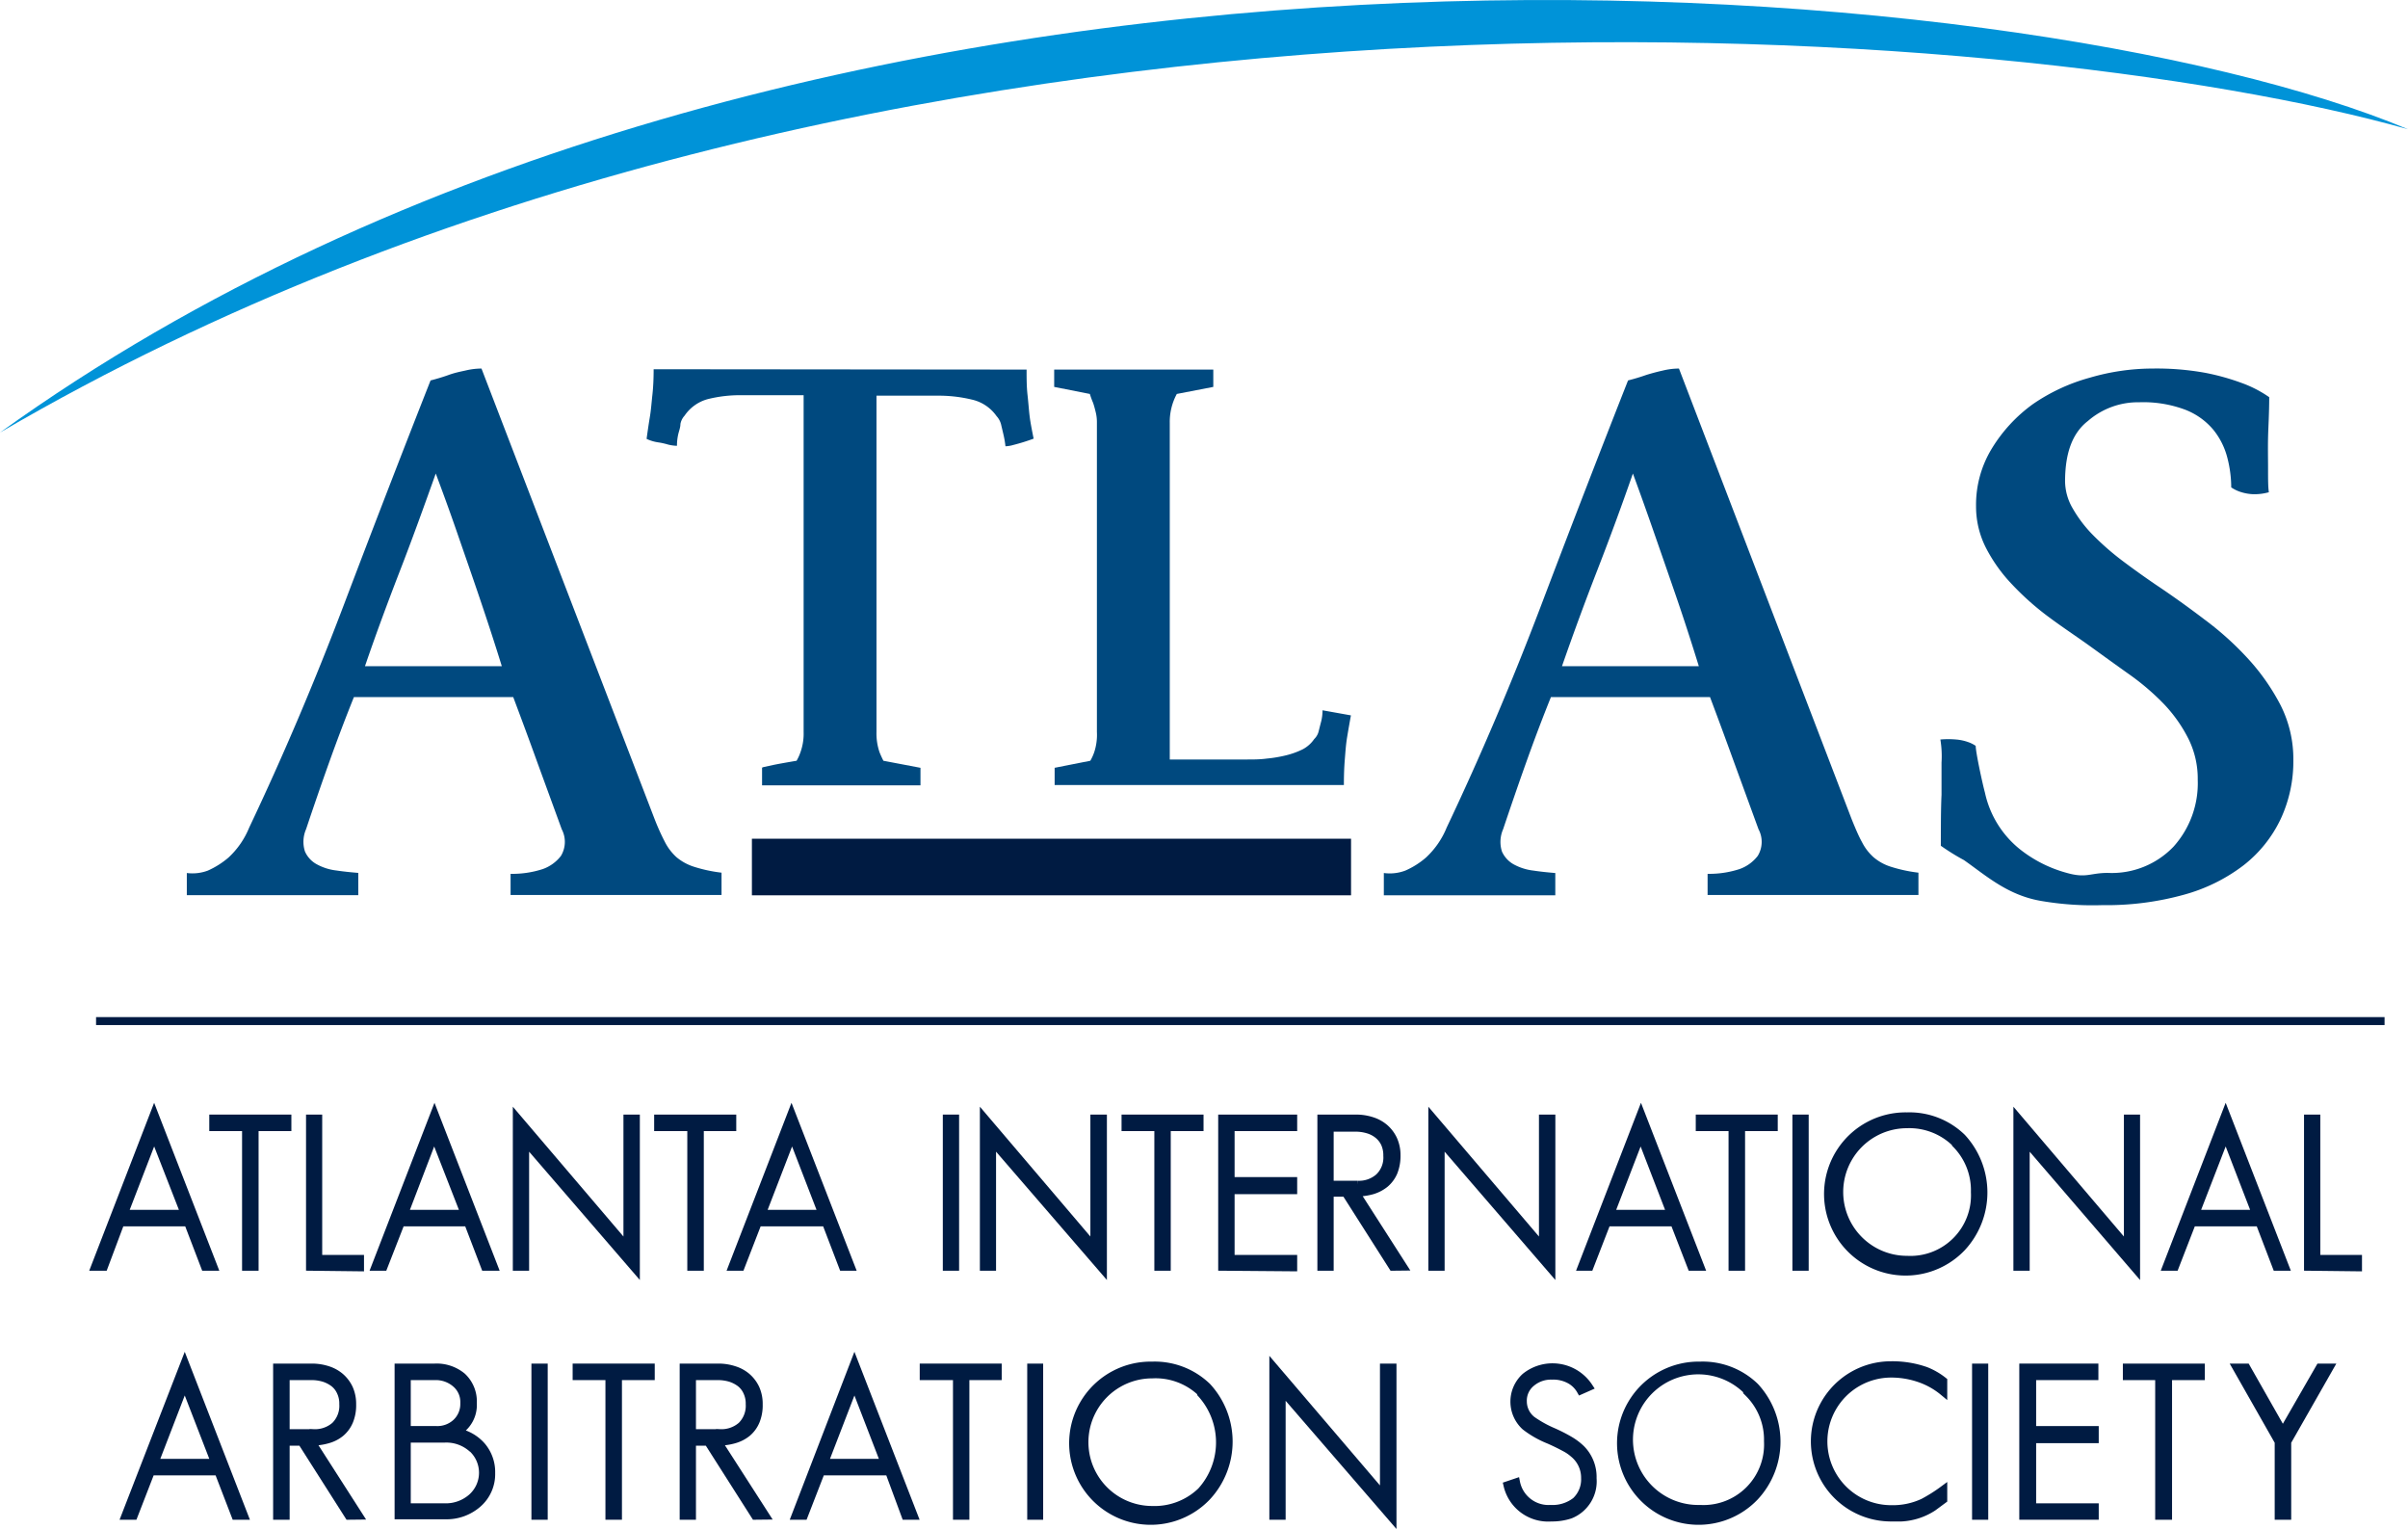 <svg xmlns="http://www.w3.org/2000/svg" viewBox="0 0 208.55 132.38"><defs><style>.cls-1{fill:none;stroke-width:0.69px;}.cls-1,.cls-2{stroke:#001b42;}.cls-2,.cls-5{fill:#001b42;}.cls-2{stroke-width:0.69px;}.cls-3{fill:#00497f;}.cls-4{fill:#0093d8;}</style></defs><g id="Layer_2" data-name="Layer 2"><g id="Layer_1-2" data-name="Layer 1"><line class="cls-1" x1="8.32" y1="88.41" x2="206.52" y2="88.41"/><path class="cls-2" d="M17.75,109.68l-1.47-3.84H10.44L9,109.68H8.23l5.12-13.24,5.14,13.24Zm-4.4-11.37-2.62,6.79H16Z"/><path class="cls-2" d="M22.05,97.59v12.09h-.74V97.59H18.47v-.74h6.42v.74Z"/><path class="cls-2" d="M26.85,109.68V96.85h.71V109h3.62v.73Z"/><path class="cls-2" d="M42,109.68l-1.47-3.84H34.72l-1.5,3.84h-.71l5.12-13.24,5.14,13.24Zm-4.4-11.37L35,105.1h5.25Z"/><path class="cls-2" d="M45.48,98.79v10.89h-.72V96.76L54.34,108V96.85h.73V109.9Z"/><path class="cls-2" d="M60.61,97.59v12.09h-.74V97.59H57v-.74h6.42v.74Z"/><path class="cls-2" d="M73,109.68l-1.47-3.84H65.64l-1.49,3.84h-.72l5.12-13.24,5.14,13.24Zm-4.4-11.37-2.62,6.79h5.24Z"/><path class="cls-2" d="M82,109.68V96.85h.72v12.83Z"/><path class="cls-2" d="M85.92,98.79v10.89h-.71V96.76L94.78,108V96.85h.74V109.9Z"/><path class="cls-2" d="M101.05,97.59v12.09h-.73V97.59H97.48v-.74h6.41v.74Z"/><path class="cls-2" d="M105.85,109.68V96.85H112v.74h-5.42v4.67H112v.79h-5.42V109H112v.73Z"/><path class="cls-2" d="M120.62,109.68l-4.08-6.41h-1.38v6.41h-.72V96.85h3a4.41,4.41,0,0,1,1.37.21,3.14,3.14,0,0,1,1.11.61,3,3,0,0,1,.75,1,3.24,3.24,0,0,1,.28,1.36,3.77,3.77,0,0,1-.26,1.46,2.71,2.71,0,0,1-.74,1,3.22,3.22,0,0,1-1.12.58,5.36,5.36,0,0,1-1.42.19l4.11,6.41ZM119.94,99a2.16,2.16,0,0,0-.6-.76,2.53,2.53,0,0,0-.88-.45,3.71,3.71,0,0,0-1.08-.15h-2.22v4.94h2.42a2.61,2.61,0,0,0,1.86-.65,2.36,2.36,0,0,0,.71-1.86A2.52,2.52,0,0,0,119.94,99Z"/><path class="cls-2" d="M124.77,98.79v10.89h-.72V96.76L133.63,108V96.85h.73V109.9Z"/><path class="cls-2" d="M146.49,109.68,145,105.84h-5.84l-1.49,3.84H137l5.12-13.24,5.14,13.24Zm-4.4-11.37-2.62,6.79h5.24Z"/><path class="cls-2" d="M150.79,97.59v12.09h-.74V97.59h-2.84v-.74h6.41v.74Z"/><path class="cls-2" d="M155.58,109.68V96.85h.72v12.83Z"/><path class="cls-2" d="M169.92,108a6.72,6.72,0,1,1-4.76-11.34,6.53,6.53,0,0,1,4.76,1.84,7,7,0,0,1,0,9.5Zm-.52-9a5.72,5.72,0,0,0-4.24-1.66,5.87,5.87,0,1,0,0,11.74,5.59,5.59,0,0,0,5.88-5.86A5.7,5.7,0,0,0,169.4,99.05Z"/><path class="cls-2" d="M175.44,98.79v10.89h-.72V96.76L184.29,108V96.85H185V109.9Z"/><path class="cls-2" d="M197.16,109.68l-1.47-3.84h-5.84l-1.49,3.84h-.72l5.12-13.24,5.14,13.24Zm-4.4-11.37-2.63,6.79h5.25Z"/><path class="cls-2" d="M199.89,109.68V96.85h.72V109h3.61v.73Z"/><path class="cls-2" d="M20.39,131.24l-1.48-3.84H13.07l-1.49,3.84h-.72L16,118l5.14,13.24ZM16,119.87l-2.62,6.79h5.25Z"/><path class="cls-2" d="M30.2,131.24l-4.08-6.41H24.74v6.41H24V118.41h3a4.41,4.41,0,0,1,1.37.21,3.14,3.14,0,0,1,1.11.61,3,3,0,0,1,.75,1,3.25,3.25,0,0,1,.27,1.37,3.58,3.58,0,0,1-.26,1.45,2.68,2.68,0,0,1-.73,1,3,3,0,0,1-1.13.58,4.86,4.86,0,0,1-1.41.19l4.11,6.41Zm-.69-10.73a2,2,0,0,0-.59-.76,2.92,2.92,0,0,0-.88-.45,3.71,3.71,0,0,0-1.08-.15H24.74v4.94h2.42a2.65,2.65,0,0,0,1.86-.64,2.43,2.43,0,0,0,.71-1.87A2.38,2.38,0,0,0,29.51,120.51Z"/><path class="cls-2" d="M41.37,130.2a4.11,4.11,0,0,1-2.85,1h-4V118.41h3.13a3.46,3.46,0,0,1,2.37.78,2.92,2.92,0,0,1,.93,2.3A2.67,2.67,0,0,1,39.56,124a3.71,3.71,0,0,1,2.17,1.22,3.46,3.46,0,0,1,.81,2.33A3.38,3.38,0,0,1,41.37,130.2Zm-1.88-10.4a2.64,2.64,0,0,0-1.8-.65H35.23v4.67H37.8a2.4,2.4,0,0,0,1.72-.64,2.22,2.22,0,0,0,.69-1.69A2.1,2.1,0,0,0,39.49,119.8Zm1.34,5.55a3.37,3.37,0,0,0-2.3-.79h-3.3v5.95h3.3a3.42,3.42,0,0,0,2.32-.83,2.88,2.88,0,0,0,0-4.33Z"/><path class="cls-2" d="M46.37,131.24V118.41h.72v12.83Z"/><path class="cls-2" d="M53.52,119.15v12.09h-.74V119.15H49.94v-.74h6.42v.74Z"/><path class="cls-2" d="M65.4,131.24l-4.08-6.41H59.93v6.41h-.72V118.41h3a4.35,4.35,0,0,1,1.36.21,3.1,3.1,0,0,1,1.12.61,3,3,0,0,1,.75,1,3.25,3.25,0,0,1,.27,1.37,3.58,3.58,0,0,1-.26,1.45,2.68,2.68,0,0,1-.73,1,3.11,3.11,0,0,1-1.13.58,4.88,4.88,0,0,1-1.42.19l4.12,6.41Zm-.69-10.73a2,2,0,0,0-.59-.76,2.92,2.92,0,0,0-.88-.45,3.81,3.81,0,0,0-1.08-.15H59.93v4.94h2.43a2.65,2.65,0,0,0,1.86-.64,2.43,2.43,0,0,0,.71-1.87A2.38,2.38,0,0,0,64.71,120.51Z"/><path class="cls-2" d="M78.42,131.24,77,127.4H71.11l-1.49,3.84H68.9L74,118l5.14,13.24ZM74,119.87l-2.62,6.79h5.24Z"/><path class="cls-2" d="M83.61,119.15v12.09h-.73V119.15H80v-.74h6.41v.74Z"/><path class="cls-2" d="M89.31,131.24V118.41H90v12.83Z"/><path class="cls-2" d="M104.55,129.57a6.72,6.72,0,1,1-4.76-11.33,6.54,6.54,0,0,1,4.76,1.83,7,7,0,0,1,0,9.5Zm-.52-9A5.73,5.73,0,0,0,99.79,119a5.87,5.87,0,1,0,0,11.74,5.82,5.82,0,0,0,4.24-1.62,6.3,6.3,0,0,0,0-8.46Z"/><path class="cls-2" d="M111,120.36v10.88h-.72V118.33l9.58,11.22V118.41h.74v13.05Z"/><path class="cls-2" d="M136,131.14a5,5,0,0,1-1.65.25,3.61,3.61,0,0,1-3.79-2.79l.74-.25a2.87,2.87,0,0,0,3,2.3,3.27,3.27,0,0,0,2.18-.68,2.59,2.59,0,0,0,.8-2,2.69,2.69,0,0,0-1-2.12,3.74,3.74,0,0,0-.77-.52c-.35-.19-.79-.41-1.33-.65a8.52,8.52,0,0,1-2.08-1.18,2.9,2.9,0,0,1,0-4.28,3.76,3.76,0,0,1,5.5.86l-.7.31a2.42,2.42,0,0,0-.86-.88,3,3,0,0,0-1.64-.4,2.63,2.63,0,0,0-1.76.6,2,2,0,0,0-.75,1.65,2.06,2.06,0,0,0,.79,1.6,10,10,0,0,0,1.79,1,14,14,0,0,1,1.46.74,5.31,5.31,0,0,1,1,.75,3.44,3.44,0,0,1,1,2.55A3.1,3.1,0,0,1,136,131.14Z"/><path class="cls-2" d="M152,129.57a6.72,6.72,0,1,1-4.76-11.33,6.51,6.51,0,0,1,4.76,1.83,7,7,0,0,1,0,9.5Zm-.52-9a6,6,0,1,0-4.24,10.08,5.59,5.59,0,0,0,5.88-5.86A5.7,5.7,0,0,0,151.44,120.61Z"/><path class="cls-2" d="M167.42,130.49a5.52,5.52,0,0,1-2.74.9l-.43,0h-.48a6.59,6.59,0,1,1,0-13.18,8.75,8.75,0,0,1,3,.48,5.93,5.93,0,0,1,1.53.88v.92a6.59,6.59,0,0,0-1.66-1,7.5,7.5,0,0,0-2.85-.56,5.87,5.87,0,1,0,0,11.74,6.22,6.22,0,0,0,2.78-.58,13.66,13.66,0,0,0,1.73-1.09v.84Z"/><path class="cls-2" d="M171.14,131.24V118.41h.71v12.83Z"/><path class="cls-2" d="M175.23,131.24V118.41h6.16v.74H176v4.67h5.42v.79H176v5.9h5.42v.73Z"/><path class="cls-2" d="M187.77,119.15v12.09H187V119.15H184.2v-.74h6.41v.74Z"/><path class="cls-2" d="M198.09,124.83v6.41h-.74v-6.41l-3.65-6.42h.85l3.16,5.56,3.2-5.56h.84Z"/><path class="cls-3" d="M56.69,70.91a20.13,20.13,0,0,0,.9,2,4.61,4.61,0,0,0,1,1.31,4.43,4.43,0,0,0,1.49.82,12.75,12.75,0,0,0,2.41.52v1.93H44.22V75.66A8.49,8.49,0,0,0,47,75.25a3.42,3.42,0,0,0,1.58-1.14,2.35,2.35,0,0,0,.07-2.31l-2.1-5.75c-.72-2-1.41-3.85-2.1-5.69H30.65Q29.54,63.12,28.51,66t-2,5.79a2.73,2.73,0,0,0-.1,1.93,2.33,2.33,0,0,0,1,1.1,4.64,4.64,0,0,0,1.72.55c.67.1,1.3.16,1.9.21v1.93H16.18V75.59A3.81,3.81,0,0,0,18,75.38a7.32,7.32,0,0,0,1.79-1.13,7.25,7.25,0,0,0,1.79-2.59q4.41-9.3,8.2-19.29t7.51-19.43c.55-.14,1.08-.3,1.58-.48s.94-.27,1.45-.38a6,6,0,0,1,1.38-.17ZM43.46,57.68c-.64-2.07-1.31-4.11-2-6.14-.59-1.74-1.23-3.57-1.89-5.48S38.29,42.47,37.74,41c-1,2.8-2,5.58-3.07,8.34s-2.1,5.53-3.06,8.34Z"/><path class="cls-3" d="M88.91,32c0,.74,0,1.47.08,2.19s.12,1.35.19,1.9.22,1.3.34,1.89a17.31,17.31,0,0,1-1.77.55,2.65,2.65,0,0,1-.67.11,8.22,8.22,0,0,0-.17-1l-.21-.89a1.67,1.67,0,0,0-.39-.72,3.57,3.57,0,0,0-2.13-1.43,12.29,12.29,0,0,0-3-.34H75.91V63.38a5,5,0,0,0,.27,1.77q.16.39.33.72l3.21.61V68H66V66.48c-.08,0,0,0,.11-.06l.88-.19c.44-.09,1.11-.21,2-.36a4.14,4.14,0,0,0,.34-.75,4.78,4.78,0,0,0,.27-1.74V34.22H64.29a11.5,11.5,0,0,0-3,.34,3.54,3.54,0,0,0-2,1.43,1.45,1.45,0,0,0-.36.72c0,.3-.12.59-.19.89a4.45,4.45,0,0,0-.11,1,3.54,3.54,0,0,1-.78-.11,6.12,6.12,0,0,0-.86-.19A3.5,3.5,0,0,1,56,38c.08-.59.17-1.22.28-1.88s.14-1.19.22-1.91.11-1.47.11-2.24Z"/><path class="cls-3" d="M117,61.94c-.11.6-.22,1.22-.33,1.89s-.14,1.2-.2,1.93-.08,1.48-.08,2.21H91.34V66.48l3.09-.61a4.14,4.14,0,0,0,.34-.75A4.78,4.78,0,0,0,95,63.38V36.6a3.61,3.61,0,0,0-.11-.94c-.07-.29-.14-.55-.22-.78a7.08,7.08,0,0,1-.28-.77l-3.09-.61V32h13.78V33.5l-3.16.61a5.08,5.08,0,0,0-.61,2.49V65.76h6.7c.55,0,1.12,0,1.71-.08a11.48,11.48,0,0,0,1.66-.28,7,7,0,0,0,1.44-.52,2.78,2.78,0,0,0,1-.89,1.39,1.39,0,0,0,.39-.69c.07-.28.14-.56.22-.86a4,4,0,0,0,.11-.94Z"/><path class="cls-3" d="M160.36,70.91c.33.82.62,1.5.9,2a4.46,4.46,0,0,0,1,1.31,4.29,4.29,0,0,0,1.48.82,12.93,12.93,0,0,0,2.41.52v1.93H147.89V75.66a8.44,8.44,0,0,0,2.76-.41,3.42,3.42,0,0,0,1.58-1.14,2.32,2.32,0,0,0,.07-2.31l-2.1-5.75q-1.06-2.93-2.1-5.69H134.32q-1.11,2.76-2.14,5.65c-.69,1.93-1.35,3.86-2,5.79a2.73,2.73,0,0,0-.1,1.93,2.38,2.38,0,0,0,1,1.1,4.7,4.7,0,0,0,1.73.55c.66.1,1.29.16,1.89.21v1.93H119.85V75.59a3.81,3.81,0,0,0,1.86-.21,7,7,0,0,0,1.79-1.13,7.25,7.25,0,0,0,1.79-2.59q4.41-9.3,8.2-19.29T141,32.94q.83-.21,1.59-.48c.46-.14.94-.27,1.44-.38a6,6,0,0,1,1.38-.17ZM147.13,57.68c-.64-2.07-1.3-4.11-2-6.14q-.9-2.61-1.9-5.48T141.42,41q-1.46,4.2-3.07,8.34t-3.07,8.34Z"/><path class="cls-3" d="M178.85,41.69A4.71,4.71,0,0,0,179.5,44a11.17,11.17,0,0,0,1.75,2.31,23.14,23.14,0,0,0,2.52,2.21c.94.71,1.92,1.41,2.93,2.1q2.07,1.38,4.2,3a26.53,26.53,0,0,1,3.83,3.45,18.62,18.62,0,0,1,2.79,4,10.31,10.31,0,0,1,1.1,4.72,11.83,11.83,0,0,1-1.1,5.13,11.11,11.11,0,0,1-3.21,4,15,15,0,0,1-5.17,2.55,25.06,25.06,0,0,1-7.06.9,26.29,26.29,0,0,1-5.23-.35c-2.95-.48-4.82-2.19-6.76-3.55a19.55,19.55,0,0,1-2-1.24c0-1.24,0-3.26.06-4.4,0-.92,0-1.85,0-2.8a8.84,8.84,0,0,0-.1-2,7.82,7.82,0,0,1,1.37,0,4.08,4.08,0,0,1,1,.21,2.77,2.77,0,0,1,.69.34c0,.55.57,3.2.8,4.05A8.6,8.6,0,0,0,175,73.58a11.26,11.26,0,0,0,4,2c1.7.48,2,0,3.55,0a7.39,7.39,0,0,0,5.69-2.27,8.21,8.21,0,0,0,2.1-5.79,7.75,7.75,0,0,0-.79-3.52,12.52,12.52,0,0,0-2.1-3,21.13,21.13,0,0,0-3-2.58c-1.13-.8-2.26-1.62-3.41-2.45s-2.46-1.69-3.65-2.58a23.77,23.77,0,0,1-3.17-2.83A13.55,13.55,0,0,1,172,47.44a7.87,7.87,0,0,1-.86-3.61,9.35,9.35,0,0,1,1.37-5A13.23,13.23,0,0,1,176.05,35,16.21,16.21,0,0,1,181,32.7a19.4,19.4,0,0,1,5.47-.79,23.7,23.7,0,0,1,4.52.37,20.2,20.2,0,0,1,3.13.87,10.2,10.2,0,0,1,2.41,1.24c0,1.42-.08,2.59-.1,3.51s0,1.83,0,2.72,0,1.55.07,2a4.62,4.62,0,0,1-1.37.17,4,4,0,0,1-1-.17,3.16,3.16,0,0,1-.89-.42,10.32,10.32,0,0,0-.35-2.62,6.33,6.33,0,0,0-1.2-2.37,6,6,0,0,0-2.42-1.73,10.37,10.37,0,0,0-4-.65,6.61,6.61,0,0,0-4.44,1.62C179.47,37.5,178.85,39.26,178.85,41.69Z"/><path class="cls-4" d="M208.55,11.19C175.4-2.73,69.23-12.35,0,37.45,75.62-6.74,175.4,1.82,208.55,11.19Z"/><rect class="cls-5" x="65.12" y="72.62" width="51.89" height="4.9"/></g></g></svg>